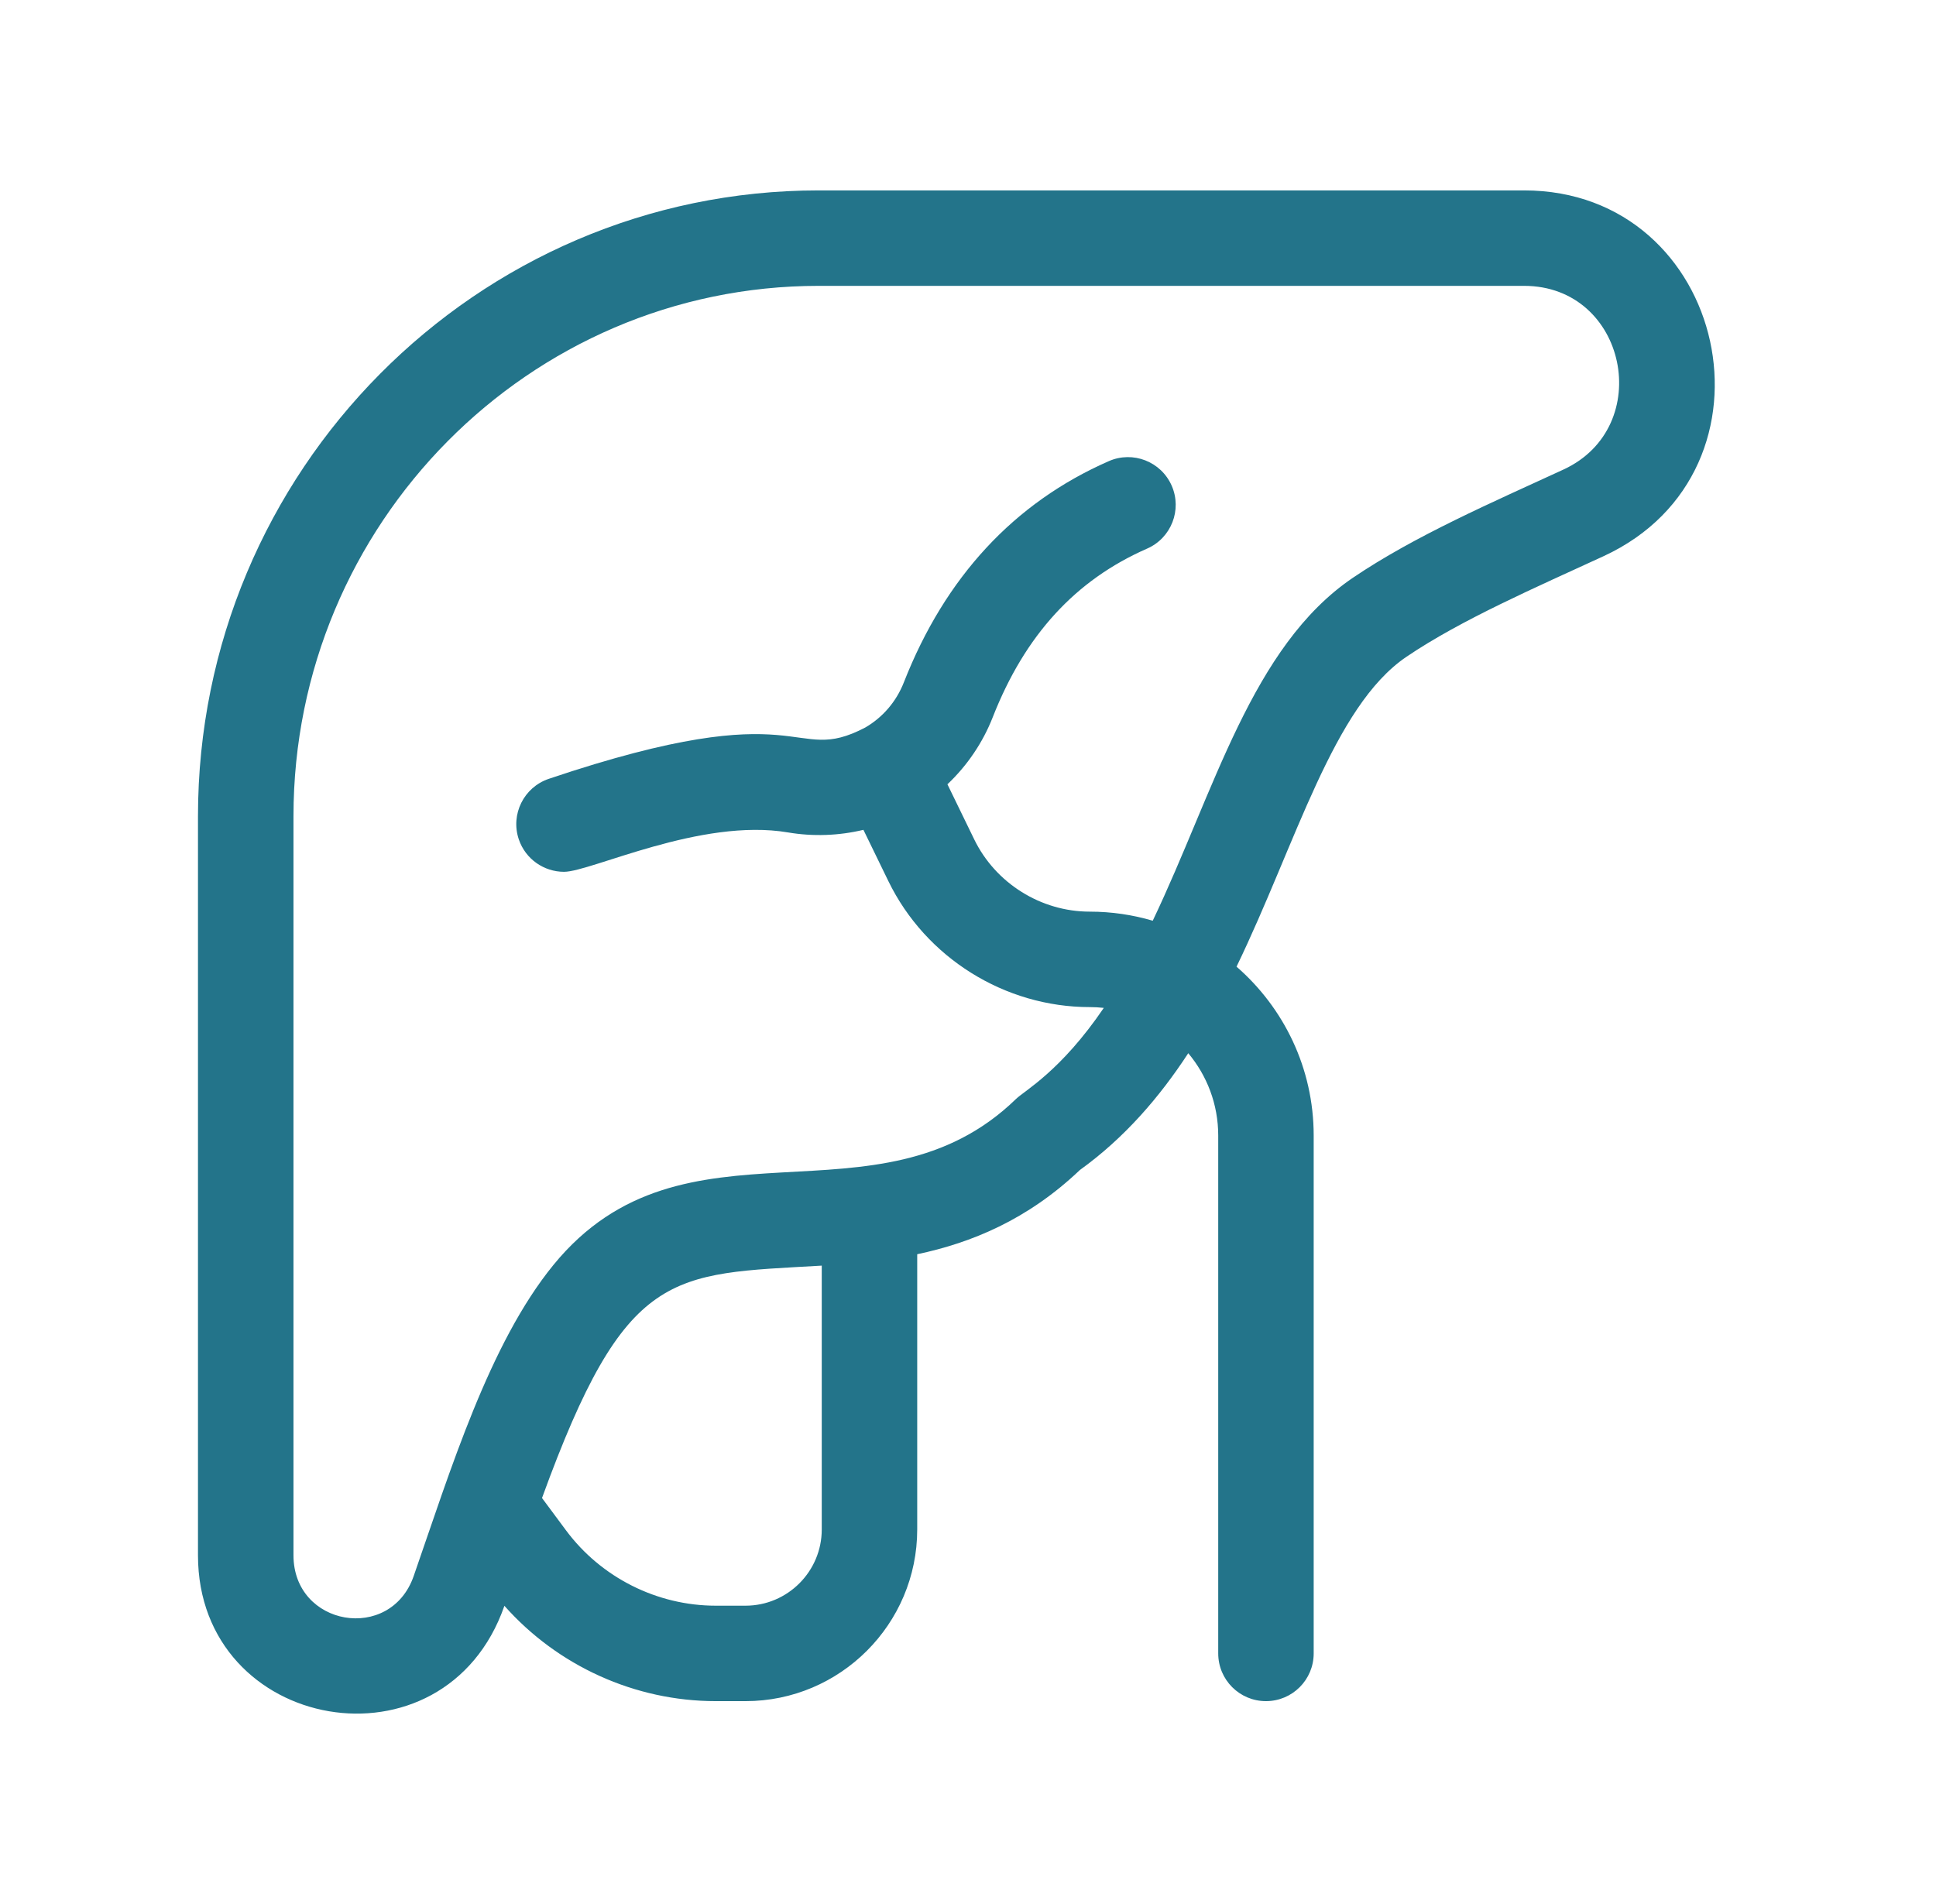<svg width="61" height="60" viewBox="0 0 61 60" fill="none" xmlns="http://www.w3.org/2000/svg">
<path d="M48.021 6H25.796C15.012 6 6.238 14.847 6.238 25.721V49.011C6.238 54.605 14.016 55.991 15.893 50.603C17.569 52.496 20.006 53.607 22.552 53.607H23.49C26.473 53.607 28.9 51.18 28.9 48.197V39.524C30.605 39.164 32.376 38.439 34.025 36.87C35.428 35.859 36.528 34.584 37.44 33.189C38.029 33.892 38.384 34.797 38.384 35.784V52.103C38.384 52.934 39.057 53.607 39.888 53.607C40.719 53.607 41.392 52.934 41.392 52.103V35.784C41.392 33.661 40.449 31.756 38.961 30.462C40.839 26.58 42.003 22.266 44.312 20.699C46.039 19.527 48.432 18.493 50.523 17.528C56.391 14.82 54.443 6 48.021 6ZM25.892 48.197C25.892 49.521 24.814 50.599 23.49 50.599H22.552C20.702 50.599 18.939 49.712 17.835 48.226L17.078 47.206C19.72 39.936 21.128 40.16 25.892 39.883V48.197ZM49.263 14.796C47.031 15.826 44.571 16.888 42.623 18.21C39.434 20.374 38.27 24.929 36.321 29.014C35.691 28.829 35.025 28.728 34.336 28.728C32.798 28.728 31.369 27.834 30.696 26.451L29.852 24.715C30.473 24.127 30.965 23.405 31.281 22.598C32.294 20.016 33.884 18.278 36.145 17.287C36.905 16.953 37.251 16.066 36.918 15.305C36.584 14.544 35.697 14.198 34.936 14.532C31.952 15.841 29.78 18.186 28.48 21.5C28.236 22.123 27.801 22.614 27.261 22.927C24.899 24.161 25.492 21.777 17.291 24.543C16.504 24.809 16.081 25.662 16.346 26.449C16.558 27.077 17.144 27.473 17.772 27.473C18.618 27.473 22.084 25.765 24.83 26.232C25.623 26.366 26.433 26.335 27.205 26.15L27.991 27.766C29.164 30.178 31.654 31.736 34.336 31.736C34.486 31.736 34.634 31.745 34.779 31.761C33.423 33.757 32.285 34.366 32.014 34.63C27.636 38.884 21.561 34.812 17.438 39.861C15.412 42.343 14.194 46.336 13.034 49.667C12.301 51.772 9.247 51.251 9.247 49.011V25.721C9.247 16.506 16.671 9.008 25.796 9.008H48.021C51.262 9.008 52.168 13.455 49.263 14.796Z" fill="#23748A"/>
</svg>

